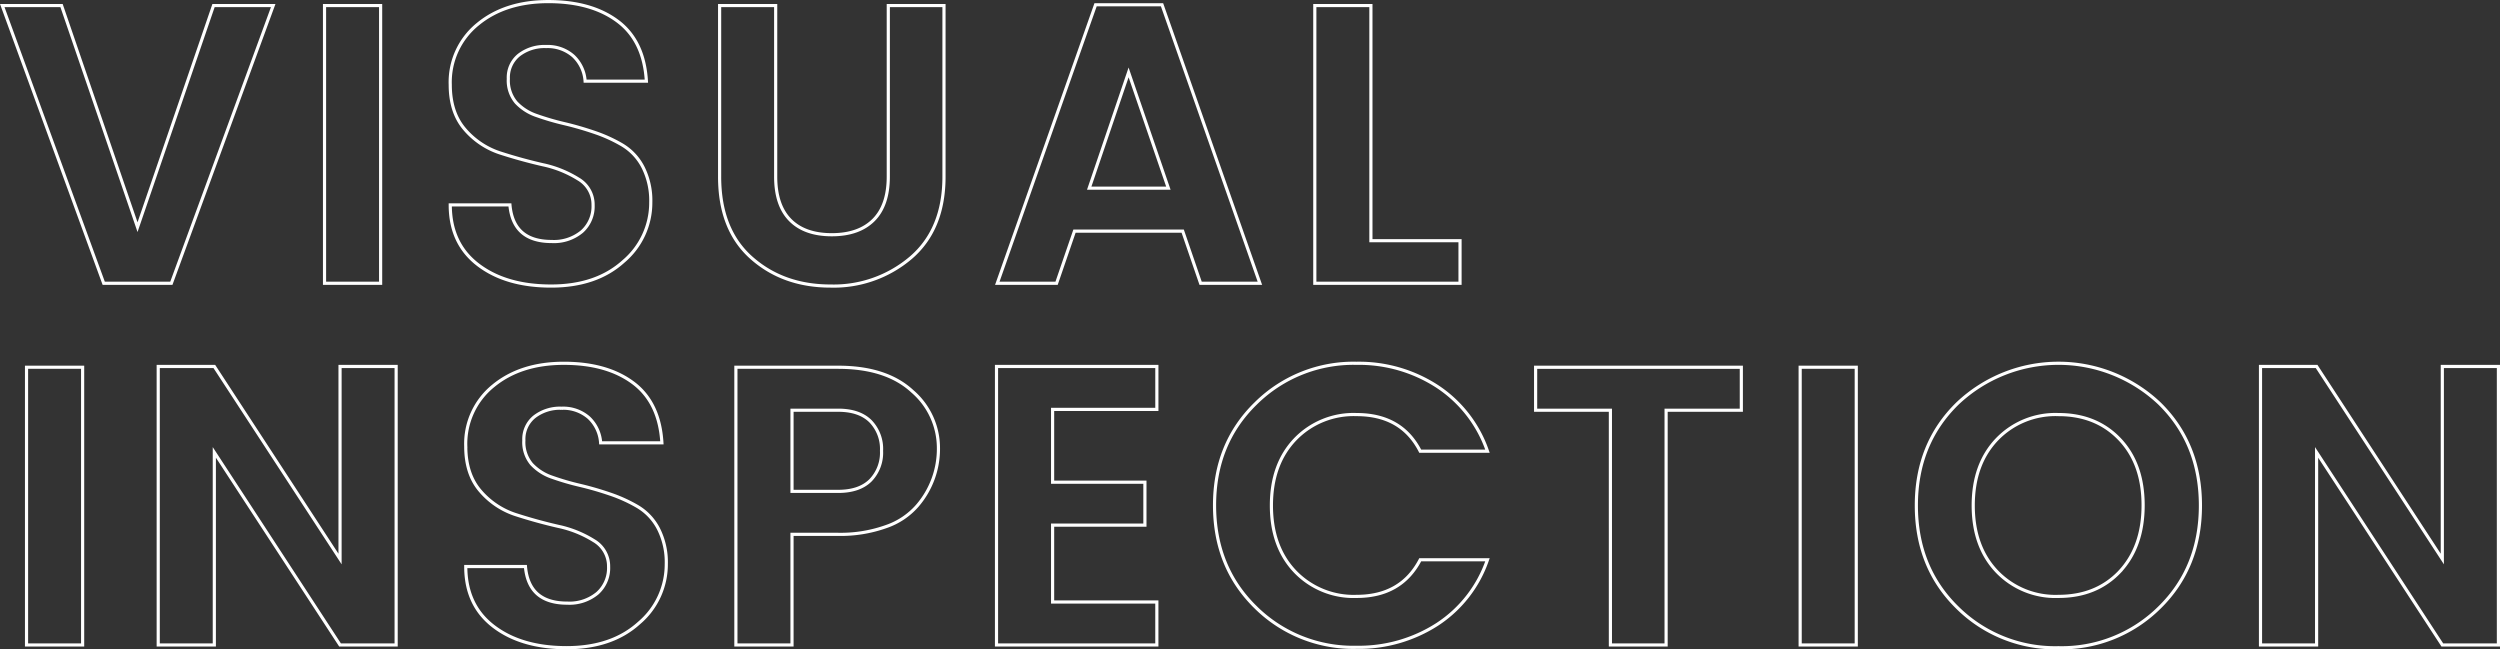 <svg xmlns="http://www.w3.org/2000/svg" width="552.962" height="143.62" viewBox="0 0 552.962 143.62">
  <rect x="0" y="0" width="552.962" height="143.62" fill="#333333" stroke="none"/>
  <path id="Path_93702" data-name="Path 93702" d="M23.672,0,1.232-61.424H14.344L31.152-12.408,47.96-61.424h13.2L38.632,0Zm48.84,0V-61.424H84.92V0Zm49.016-52.36a9.264,9.264,0,0,0-6.028,1.892,6.371,6.371,0,0,0-2.332,5.236A7.509,7.509,0,0,0,114.884-40a11,11,0,0,0,4.532,2.9,57.274,57.274,0,0,0,6.16,1.8q3.344.792,6.688,1.936a32.857,32.857,0,0,1,6.16,2.816,12.2,12.2,0,0,1,4.532,4.884,16.336,16.336,0,0,1,1.716,7.788A16.986,16.986,0,0,1,138.644-4.84Q132.616.616,122.628.616T106.48-4.092q-6.16-4.708-6.16-13.244h13.2q.7,8.1,9.24,8.1a9.676,9.676,0,0,0,6.688-2.2,7.461,7.461,0,0,0,2.464-5.852,6.547,6.547,0,0,0-3.256-5.764,24.328,24.328,0,0,0-7.876-3.168q-4.62-1.056-9.284-2.552a17.349,17.349,0,0,1-7.92-5.236q-3.256-3.74-3.256-9.9a16.471,16.471,0,0,1,6.072-13.376q6.072-5.016,15.62-5.016t15.356,4.356q5.808,4.356,6.336,13.244H130.152a8.34,8.34,0,0,0-2.64-5.588A8.582,8.582,0,0,0,121.528-52.36ZM159.9-23.584v-37.84H172.3v37.84q0,6.336,3.212,9.592t9.2,3.256q5.984,0,9.24-3.256t3.256-9.592v-37.84h12.32v37.84q0,11.616-7.3,17.908A26.3,26.3,0,0,1,184.448.616q-10.472,0-17.512-6.248T159.9-23.584ZM266.288,0l-3.96-11.528H238.392L234.432,0H221.32l21.736-61.6h14.7L279.4,0Zm-24.64-21.032H259.16l-8.8-25.608Zm49.9-40.392h12.408V-9.416h19.712V0h-32.12ZM6.6,80V18.576H19.008V80ZM75.944,18.4H88.352V80H75.944L48.136,37.408V80H35.728V18.4H48.136L75.944,60.992Zm49.016,9.24a9.264,9.264,0,0,0-6.028,1.892,6.371,6.371,0,0,0-2.332,5.236A7.509,7.509,0,0,0,118.316,40a11,11,0,0,0,4.532,2.9,57.273,57.273,0,0,0,6.16,1.8q3.344.792,6.688,1.936a32.857,32.857,0,0,1,6.16,2.816,12.2,12.2,0,0,1,4.532,4.884,16.336,16.336,0,0,1,1.716,7.788,16.986,16.986,0,0,1-6.028,13.024q-6.028,5.456-16.016,5.456t-16.148-4.708q-6.16-4.708-6.16-13.244h13.2q.7,8.1,9.24,8.1a9.676,9.676,0,0,0,6.688-2.2,7.461,7.461,0,0,0,2.464-5.852,6.547,6.547,0,0,0-3.256-5.764,24.328,24.328,0,0,0-7.876-3.168q-4.62-1.056-9.284-2.552a17.349,17.349,0,0,1-7.92-5.236q-3.256-3.74-3.256-9.9a16.471,16.471,0,0,1,6.072-13.376Q115.9,17.7,125.444,17.7T140.8,22.052q5.808,4.356,6.336,13.244H133.584a8.34,8.34,0,0,0-2.64-5.588A8.582,8.582,0,0,0,124.96,27.64ZM203.632,49.2a16,16,0,0,1-6.908,4.62,29.884,29.884,0,0,1-10.6,1.716H175.912V80H163.5V18.576H186.12q10.648,0,16.412,5.324A16.545,16.545,0,0,1,208.3,36.44,19.246,19.246,0,0,1,203.632,49.2Zm-27.72-3.168H186.12q4.664,0,7.128-2.42a8.77,8.77,0,0,0,2.464-6.556,8.77,8.77,0,0,0-2.464-6.556q-2.464-2.42-7.128-2.42H175.912Zm80.7-27.632v9.5H233.552v16.1h20.416v9.5H233.552V70.5h23.056V80H221.144V18.4Zm21.824,53.24q-9.064-8.888-9.064-22.528t9.108-22.528A30.725,30.725,0,0,1,300.784,17.7a31.776,31.776,0,0,1,17.82,5.1,28.011,28.011,0,0,1,11.132,14.344H314.864q-4.136-8.1-14.08-8.1a17.924,17.924,0,0,0-13.6,5.5q-5.236,5.5-5.236,14.608t5.236,14.608a17.924,17.924,0,0,0,13.6,5.5q9.856,0,14.08-8.1h14.872a27.785,27.785,0,0,1-11.132,14.3,31.979,31.979,0,0,1-17.82,5.06A30.684,30.684,0,0,1,278.432,71.64Zm61.952-43.56v-9.5h45.5v9.5H369.248V80h-12.32V28.08ZM398.9,80V18.576h12.408V80Zm70.664-16.192q5.192-5.544,5.192-14.7T469.568,34.5q-5.192-5.456-13.552-5.456a17.924,17.924,0,0,0-13.6,5.5q-5.236,5.5-5.236,14.608t5.236,14.608a17.924,17.924,0,0,0,13.6,5.5Q464.376,69.264,469.568,63.808ZM456.016,80.616a30.684,30.684,0,0,1-22.352-8.888Q424.6,62.84,424.6,49.156t9.108-22.572a32.495,32.495,0,0,1,44.66,0q9.064,8.888,9.064,22.572t-9.064,22.572A30.684,30.684,0,0,1,456.016,80.616ZM540.936,18.4h12.408V80H540.936L513.128,37.408V80H500.72V18.4h12.408l27.808,42.592Z" transform="translate(-0.732 62.654)" fill="none" stroke="#fff" stroke-width="0.7"/>
</svg>
